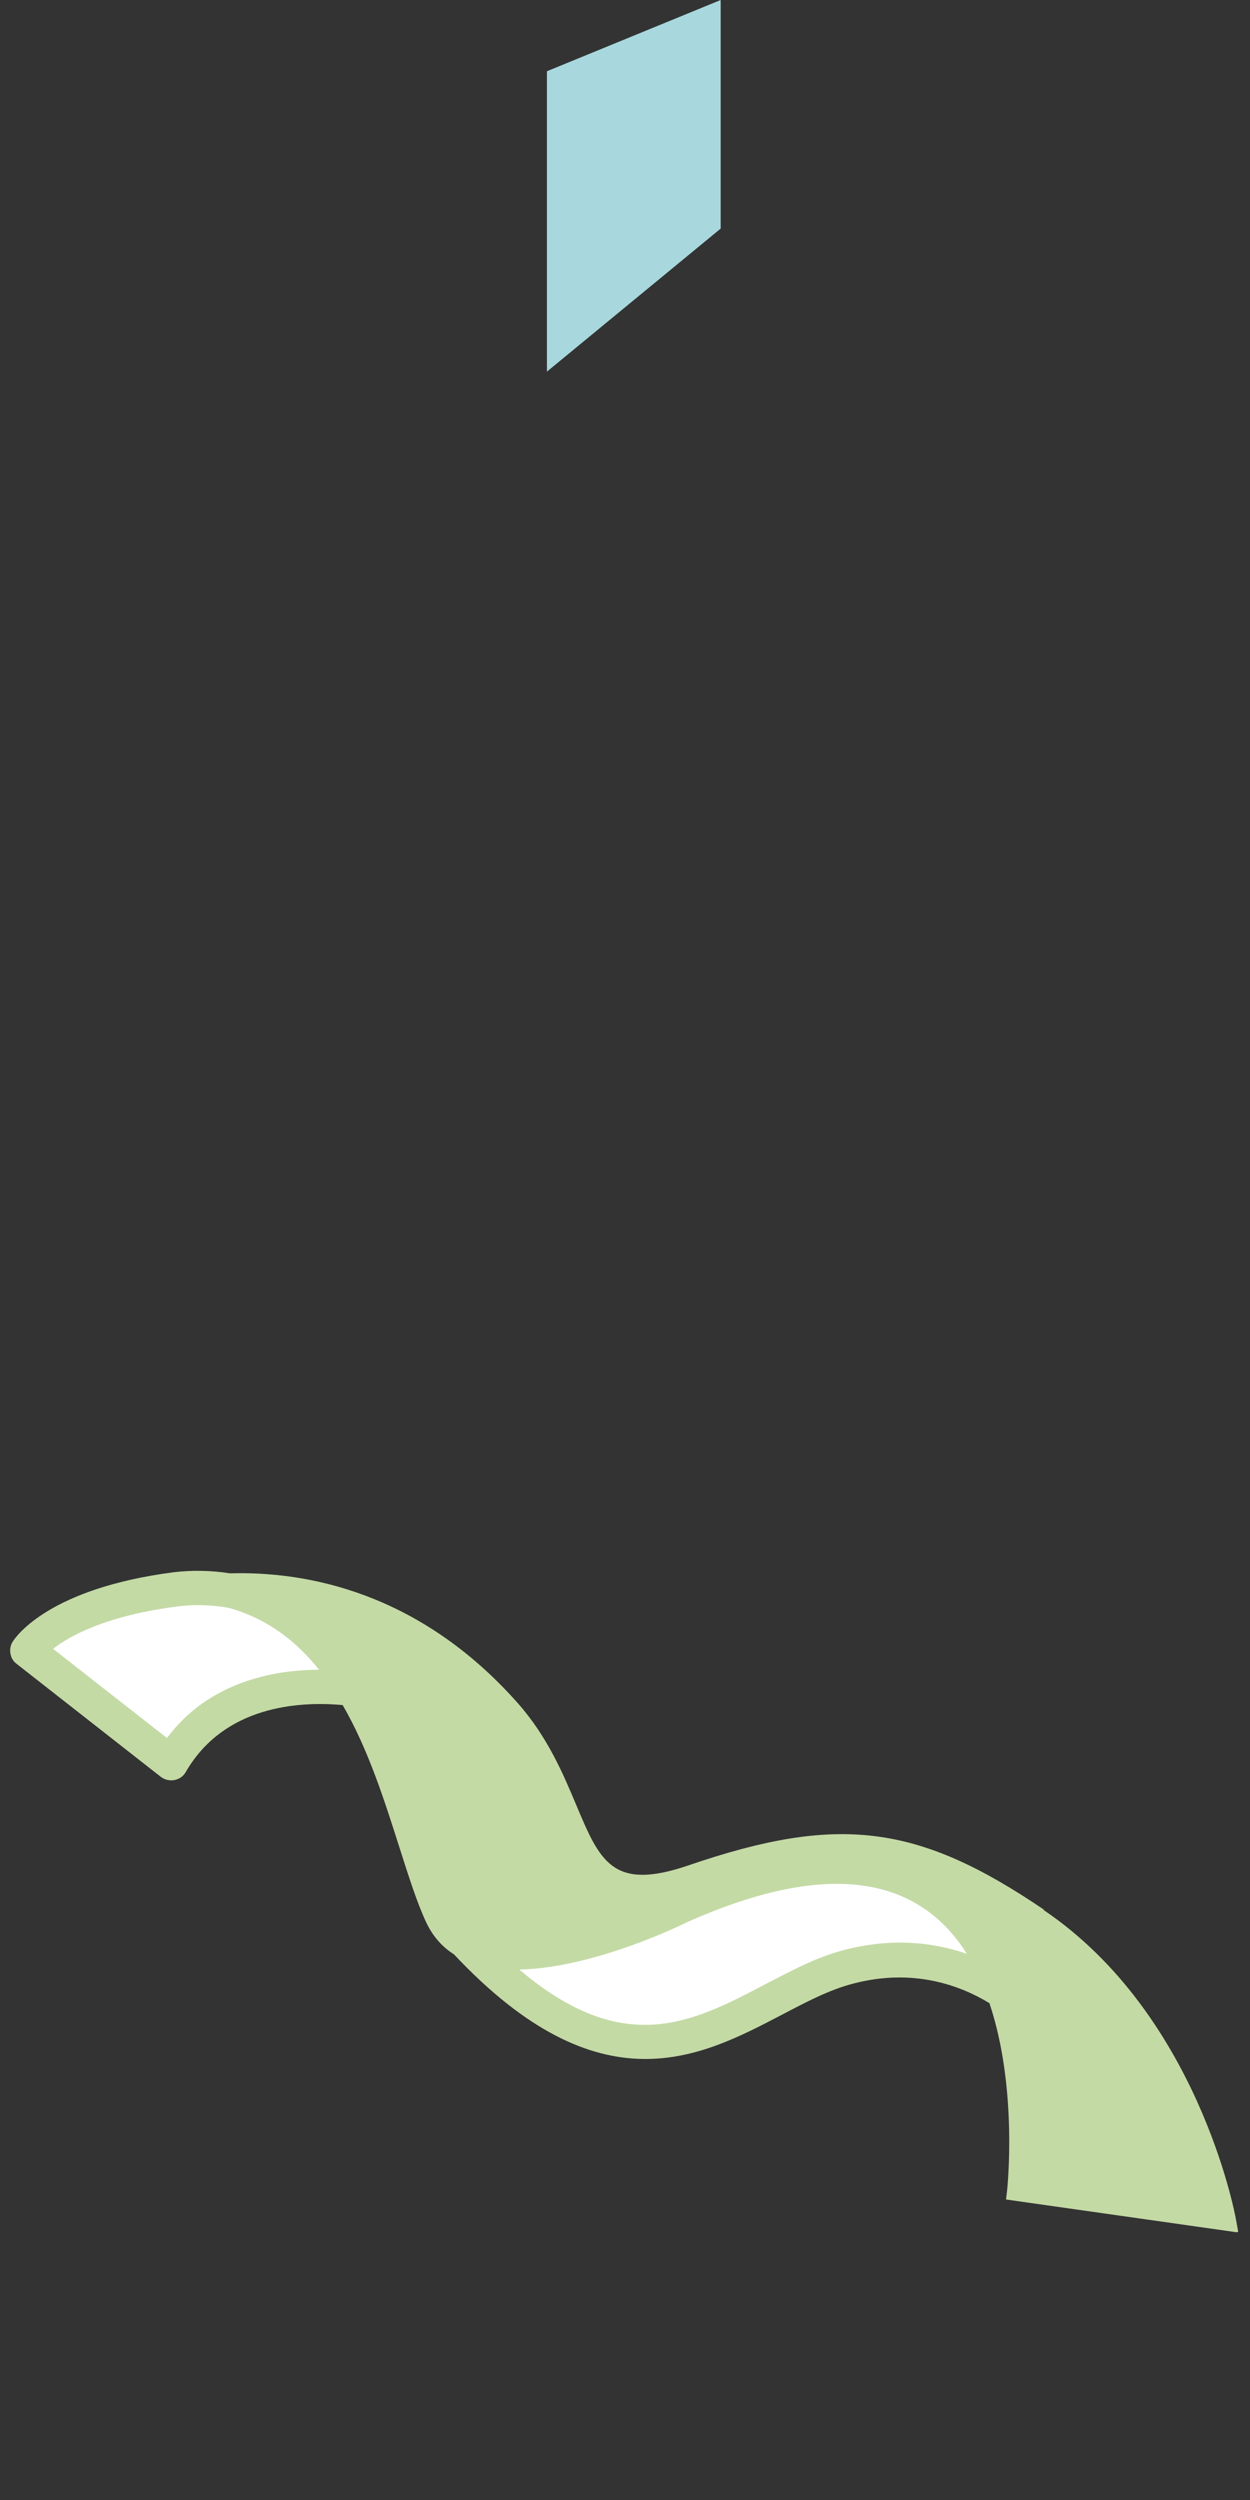 <svg width="37" height="74" viewBox="0 0 37 74" fill="none" xmlns="http://www.w3.org/2000/svg">
<rect x="0" y="0" width="37" height="74" fill="#333333" stroke="none"/>
<path d="M21.332 0L21.332 6.766L16.189 11L16.189 2.109L21.332 0Z" fill="#A8D8DD"/>
<g clip-path="url(#clip0_592_769)">
<path d="M13.573 57.247C19.042 63.289 21.905 59.066 25.107 58.227C28.316 57.375 30.366 59.468 30.366 59.468C30.366 59.468 30.271 53.357 22.094 55.526C13.916 57.695 14.162 55.731 14.162 55.731L13.576 57.257L13.573 57.247Z" fill="white"/>
<path d="M11.233 50.126C11.233 50.126 6.932 48.957 5.06 52.179L0.812 48.858C0.812 48.858 1.657 47.493 5.209 47.048C6.989 46.825 8.778 47.467 9.997 48.783L11.242 50.124L11.233 50.126Z" fill="white"/>
<path d="M30.893 56.521C27.158 53.987 24.801 53.699 20.37 55.218C18.121 55.986 17.752 55.08 17.054 53.422C16.678 52.528 16.215 51.418 15.324 50.41C12.405 47.116 9.055 46.506 6.81 46.571C6.239 46.482 5.669 46.474 5.138 46.539C1.47 47.014 0.483 48.427 0.38 48.588C0.32 48.675 0.296 48.785 0.302 48.887C0.308 49.03 0.375 49.167 0.502 49.258L4.753 52.589C4.87 52.683 5.023 52.715 5.161 52.69C5.299 52.665 5.432 52.579 5.501 52.447C6.636 50.49 8.842 50.352 10.143 50.47C10.909 51.79 11.39 53.329 11.826 54.693C12.092 55.523 12.337 56.307 12.613 56.896C12.799 57.292 13.068 57.615 13.439 57.85C17.761 62.453 20.726 60.9 23.119 59.65C23.856 59.263 24.546 58.898 25.243 58.718C25.253 58.715 25.263 58.713 25.272 58.71C27.034 58.254 28.416 58.764 29.287 59.293C30.137 61.82 29.813 64.796 29.811 64.828L29.779 65.105L36.654 66.082L36.585 65.698C36.542 65.45 35.421 59.605 30.898 56.541L30.893 56.521ZM20.321 56.904C24.33 55.112 27.11 55.435 28.619 57.833C27.7 57.514 26.466 57.337 25.014 57.713L24.975 57.723C24.162 57.934 23.428 58.331 22.636 58.742C20.499 59.864 18.471 60.926 15.373 58.299C17.573 58.256 20.203 56.966 20.321 56.904ZM9.438 49.423C8.097 49.43 6.184 49.781 4.942 51.445L1.572 48.806C2.062 48.421 3.146 47.82 5.265 47.55C5.755 47.485 6.277 47.505 6.774 47.593C7.81 47.882 8.688 48.481 9.436 49.414L9.438 49.423Z" fill="#C4DAA5"/>
</g>
<defs>
<clipPath id="clip0_592_769">
<rect width="30.94" height="26.91" fill="white" transform="translate(0 47.757) rotate(-14.519)"/>
</clipPath>
</defs>
</svg>
